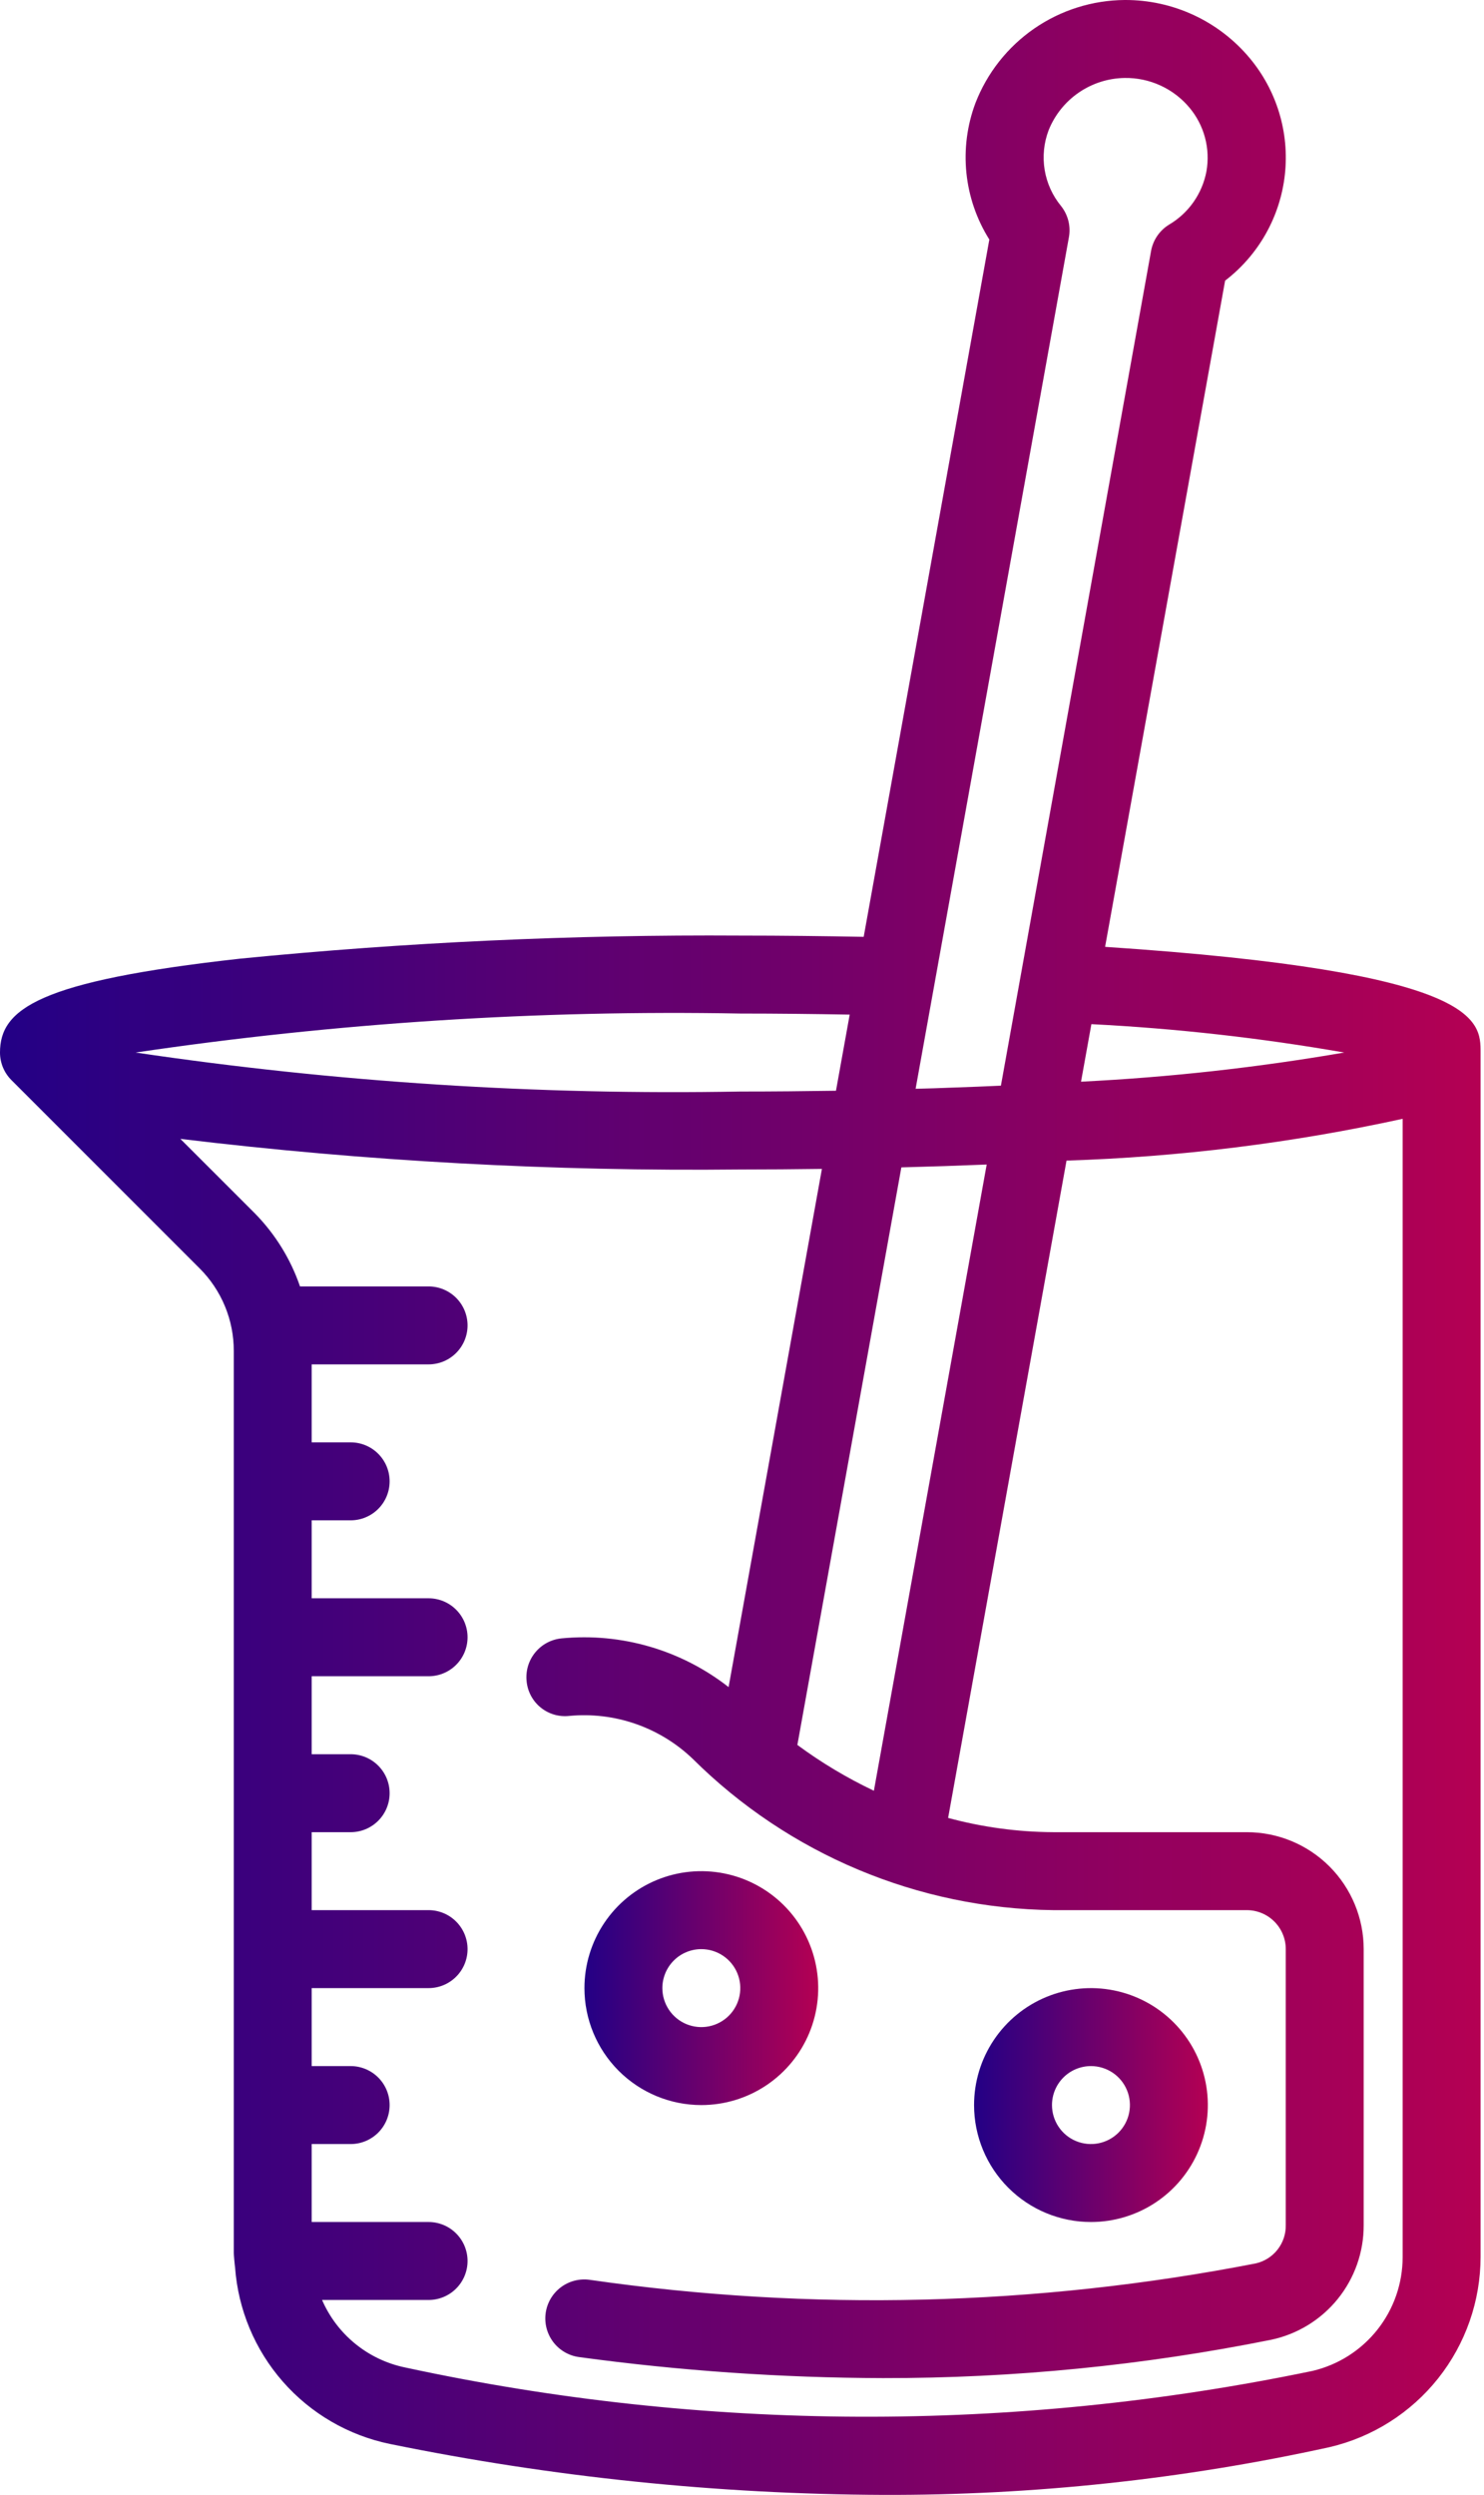 <svg width="122" height="205" viewBox="0 0 122 205" fill="none" xmlns="http://www.w3.org/2000/svg">
<path d="M90.85 77.801L100.716 23.063C102.083 22.015 103.223 20.701 104.067 19.201C104.912 17.7 105.444 16.044 105.631 14.332C105.818 12.62 105.656 10.888 105.154 9.241C104.653 7.594 103.823 6.065 102.715 4.747C101.462 3.255 99.897 2.056 98.131 1.236C96.364 0.416 94.438 -0.006 92.49 7.27235e-05H92.461C89.802 0.019 87.21 0.837 85.022 2.348C82.834 3.859 81.15 5.993 80.19 8.472C79.505 10.303 79.251 12.267 79.449 14.212C79.648 16.156 80.293 18.029 81.334 19.683L71.004 76.978C67.704 76.917 64.328 76.875 60.859 76.875C47.128 76.788 33.402 77.421 19.738 78.771C3.145 80.613 0 82.903 0 86.484C0 87.334 0.338 88.148 0.939 88.749L16.406 104.214C17.301 105.105 18.01 106.164 18.493 107.331C18.976 108.497 19.222 109.748 19.219 111.011V185.099C19.219 185.262 19.296 186.13 19.325 186.307C19.577 189.78 20.957 193.077 23.253 195.695C25.55 198.314 28.639 200.111 32.05 200.814C45.399 203.542 58.984 204.944 72.608 205C84.944 205.039 97.246 203.725 109.294 201.079C112.826 200.257 115.976 198.264 118.232 195.425C120.488 192.585 121.717 189.065 121.719 185.439V86.484C121.719 83.826 121.719 79.848 90.85 77.801ZM110.508 86.484C103.351 87.72 96.125 88.52 88.871 88.88L89.723 84.153C96.692 84.506 103.633 85.285 110.508 86.484V86.484ZM65.552 143.378L74.101 95.921C76.497 95.859 78.835 95.781 81.116 95.687L71.843 147.142C69.63 146.093 67.523 144.832 65.552 143.378V143.378ZM87.874 19.497C87.956 19.049 87.941 18.589 87.831 18.147C87.72 17.705 87.517 17.292 87.234 16.935C86.528 16.078 86.061 15.05 85.881 13.955C85.701 12.86 85.814 11.736 86.209 10.698C86.712 9.446 87.573 8.371 88.686 7.607C89.799 6.843 91.112 6.425 92.461 6.406V6.406C93.473 6.391 94.476 6.602 95.396 7.023C96.317 7.444 97.132 8.065 97.782 8.841C98.384 9.558 98.821 10.399 99.063 11.304C99.305 12.209 99.345 13.156 99.182 14.078C99.012 14.984 98.65 15.844 98.121 16.599C97.592 17.354 96.907 17.988 96.113 18.456C95.727 18.692 95.396 19.006 95.14 19.379C94.885 19.752 94.711 20.174 94.63 20.619L82.285 89.207L80.363 89.29C79.184 89.337 77.989 89.381 76.776 89.422L75.273 89.463L87.874 19.497ZM60.859 83.281C63.928 83.281 66.916 83.317 69.854 83.368L68.726 89.624C66.164 89.662 63.566 89.688 60.859 89.688C44.23 89.994 27.603 88.923 11.15 86.484C27.603 84.048 44.23 82.977 60.859 83.281V83.281ZM107.9 194.814C83.291 199.927 57.883 199.831 33.312 194.532C31.811 194.224 30.407 193.559 29.217 192.593C28.027 191.628 27.087 190.39 26.477 188.984H35.234C36.084 188.984 36.899 188.647 37.499 188.046C38.1 187.446 38.438 186.631 38.438 185.781C38.438 184.932 38.1 184.117 37.499 183.516C36.899 182.916 36.084 182.578 35.234 182.578H25.625V176.172H28.828C29.678 176.172 30.492 175.834 31.093 175.234C31.694 174.633 32.031 173.818 32.031 172.969C32.031 172.119 31.694 171.305 31.093 170.704C30.492 170.103 29.678 169.766 28.828 169.766H25.625V163.359H35.234C36.084 163.359 36.899 163.022 37.499 162.421C38.1 161.821 38.438 161.006 38.438 160.156C38.438 159.307 38.1 158.492 37.499 157.891C36.899 157.291 36.084 156.953 35.234 156.953H25.625V150.547H28.828C29.678 150.547 30.492 150.209 31.093 149.609C31.694 149.008 32.031 148.193 32.031 147.344C32.031 146.494 31.694 145.68 31.093 145.079C30.492 144.478 29.678 144.141 28.828 144.141H25.625V137.734H35.234C36.084 137.734 36.899 137.397 37.499 136.796C38.1 136.196 38.438 135.381 38.438 134.531C38.438 133.682 38.1 132.867 37.499 132.266C36.899 131.666 36.084 131.328 35.234 131.328H25.625V124.922H28.828C29.678 124.922 30.492 124.584 31.093 123.984C31.694 123.383 32.031 122.568 32.031 121.719C32.031 120.869 31.694 120.055 31.093 119.454C30.492 118.853 29.678 118.516 28.828 118.516H25.625V112.109H35.234C36.084 112.109 36.899 111.772 37.499 111.171C38.1 110.571 38.438 109.756 38.438 108.906C38.438 108.057 38.1 107.242 37.499 106.641C36.899 106.041 36.084 105.703 35.234 105.703H24.664C23.889 103.442 22.615 101.385 20.936 99.684L14.827 93.579C30.1 95.42 45.477 96.26 60.859 96.094C63.13 96.094 65.36 96.075 67.57 96.046L59.898 138.625C56.006 135.58 51.092 134.146 46.173 134.621C45.328 134.702 44.55 135.115 44.009 135.77C43.468 136.425 43.21 137.267 43.29 138.112C43.326 138.533 43.445 138.942 43.641 139.316C43.837 139.69 44.105 140.021 44.431 140.289C44.757 140.558 45.132 140.758 45.537 140.88C45.941 141.001 46.365 141.04 46.785 140.995C48.633 140.818 50.497 141.04 52.251 141.648C54.005 142.256 55.607 143.235 56.948 144.519C64.837 152.361 75.471 156.822 86.593 156.953H102.5C103.35 156.953 104.164 157.291 104.765 157.891C105.366 158.492 105.703 159.307 105.703 160.156V182.844C105.714 183.571 105.474 184.279 105.024 184.85C104.575 185.421 103.942 185.82 103.234 185.98C85.18 189.494 66.664 189.949 48.46 187.325C48.043 187.269 47.619 187.296 47.212 187.404C46.806 187.512 46.424 187.699 46.09 187.954C45.755 188.21 45.474 188.528 45.263 188.892C45.052 189.256 44.914 189.658 44.858 190.075C44.802 190.492 44.829 190.916 44.937 191.323C45.045 191.73 45.232 192.111 45.487 192.446C45.742 192.78 46.061 193.061 46.425 193.272C46.789 193.484 47.191 193.621 47.608 193.677C55.889 194.804 64.235 195.381 72.592 195.404C83.305 195.419 93.993 194.364 104.496 192.255C106.653 191.8 108.588 190.617 109.975 188.903C111.362 187.188 112.115 185.049 112.109 182.844V160.156C112.109 157.608 111.097 155.164 109.295 153.361C107.493 151.559 105.049 150.547 102.5 150.547H86.593C83.672 150.531 80.765 150.137 77.945 149.375L87.679 95.364C96.976 95.067 106.226 93.917 115.312 91.93V185.461C115.312 187.627 114.58 189.73 113.234 191.428C111.889 193.125 110.009 194.319 107.9 194.814Z" fill="url(#paint0_linear_1696_29573)"/>
<path d="M89.688 182.578C91.588 182.578 93.446 182.015 95.026 180.959C96.606 179.903 97.838 178.402 98.565 176.646C99.293 174.89 99.483 172.958 99.112 171.094C98.742 169.23 97.826 167.518 96.482 166.174C95.138 164.83 93.426 163.915 91.562 163.544C89.698 163.173 87.766 163.364 86.01 164.091C84.254 164.818 82.754 166.05 81.698 167.63C80.642 169.21 80.078 171.068 80.078 172.969C80.078 175.517 81.091 177.962 82.893 179.764C84.695 181.566 87.139 182.578 89.688 182.578ZM89.688 169.766C90.321 169.766 90.94 169.953 91.467 170.305C91.994 170.657 92.404 171.158 92.647 171.743C92.889 172.328 92.953 172.972 92.829 173.594C92.706 174.215 92.4 174.786 91.953 175.234C91.504 175.682 90.934 175.987 90.312 176.11C89.691 176.234 89.047 176.17 88.462 175.928C87.876 175.686 87.376 175.275 87.024 174.748C86.672 174.222 86.484 173.602 86.484 172.969C86.484 172.119 86.822 171.305 87.422 170.704C88.023 170.103 88.838 169.766 89.688 169.766Z" fill="url(#paint1_linear_1696_29573)"/>
<path d="M57.656 172.969C59.557 172.969 61.415 172.405 62.995 171.349C64.575 170.293 65.807 168.793 66.534 167.037C67.261 165.281 67.452 163.349 67.081 161.485C66.71 159.621 65.795 157.908 64.451 156.565C63.107 155.221 61.395 154.305 59.531 153.935C57.667 153.564 55.735 153.754 53.979 154.481C52.223 155.209 50.722 156.44 49.666 158.021C48.611 159.601 48.047 161.459 48.047 163.359C48.047 165.908 49.059 168.352 50.861 170.154C52.663 171.956 55.108 172.969 57.656 172.969V172.969ZM57.656 160.156C58.29 160.156 58.909 160.344 59.436 160.696C59.963 161.048 60.373 161.548 60.616 162.134C60.858 162.719 60.921 163.363 60.798 163.984C60.674 164.606 60.369 165.176 59.921 165.624C59.473 166.072 58.903 166.377 58.281 166.501C57.66 166.625 57.016 166.561 56.431 166.319C55.845 166.076 55.345 165.666 54.993 165.139C54.641 164.612 54.453 163.993 54.453 163.359C54.453 162.51 54.791 161.695 55.391 161.094C55.992 160.494 56.807 160.156 57.656 160.156Z" fill="url(#paint2_linear_1696_29573)"/>
<defs>
<linearGradient id="paint0_linear_1696_29573" x1="0.971" y1="85.727" x2="121.722" y2="85.751" gradientUnits="userSpaceOnUse">
<stop stop-color="#240085"/>
<stop offset="1" stop-color="#B40053"/>
</linearGradient>
<linearGradient id="paint1_linear_1696_29573" x1="80.231" y1="171.396" x2="99.297" y2="171.403" gradientUnits="userSpaceOnUse">
<stop stop-color="#240085"/>
<stop offset="1" stop-color="#B40053"/>
</linearGradient>
<linearGradient id="paint2_linear_1696_29573" x1="48.2" y1="161.787" x2="67.266" y2="161.793" gradientUnits="userSpaceOnUse">
<stop stop-color="#240085"/>
<stop offset="1" stop-color="#B40053"/>
</linearGradient>
</defs>
</svg>
